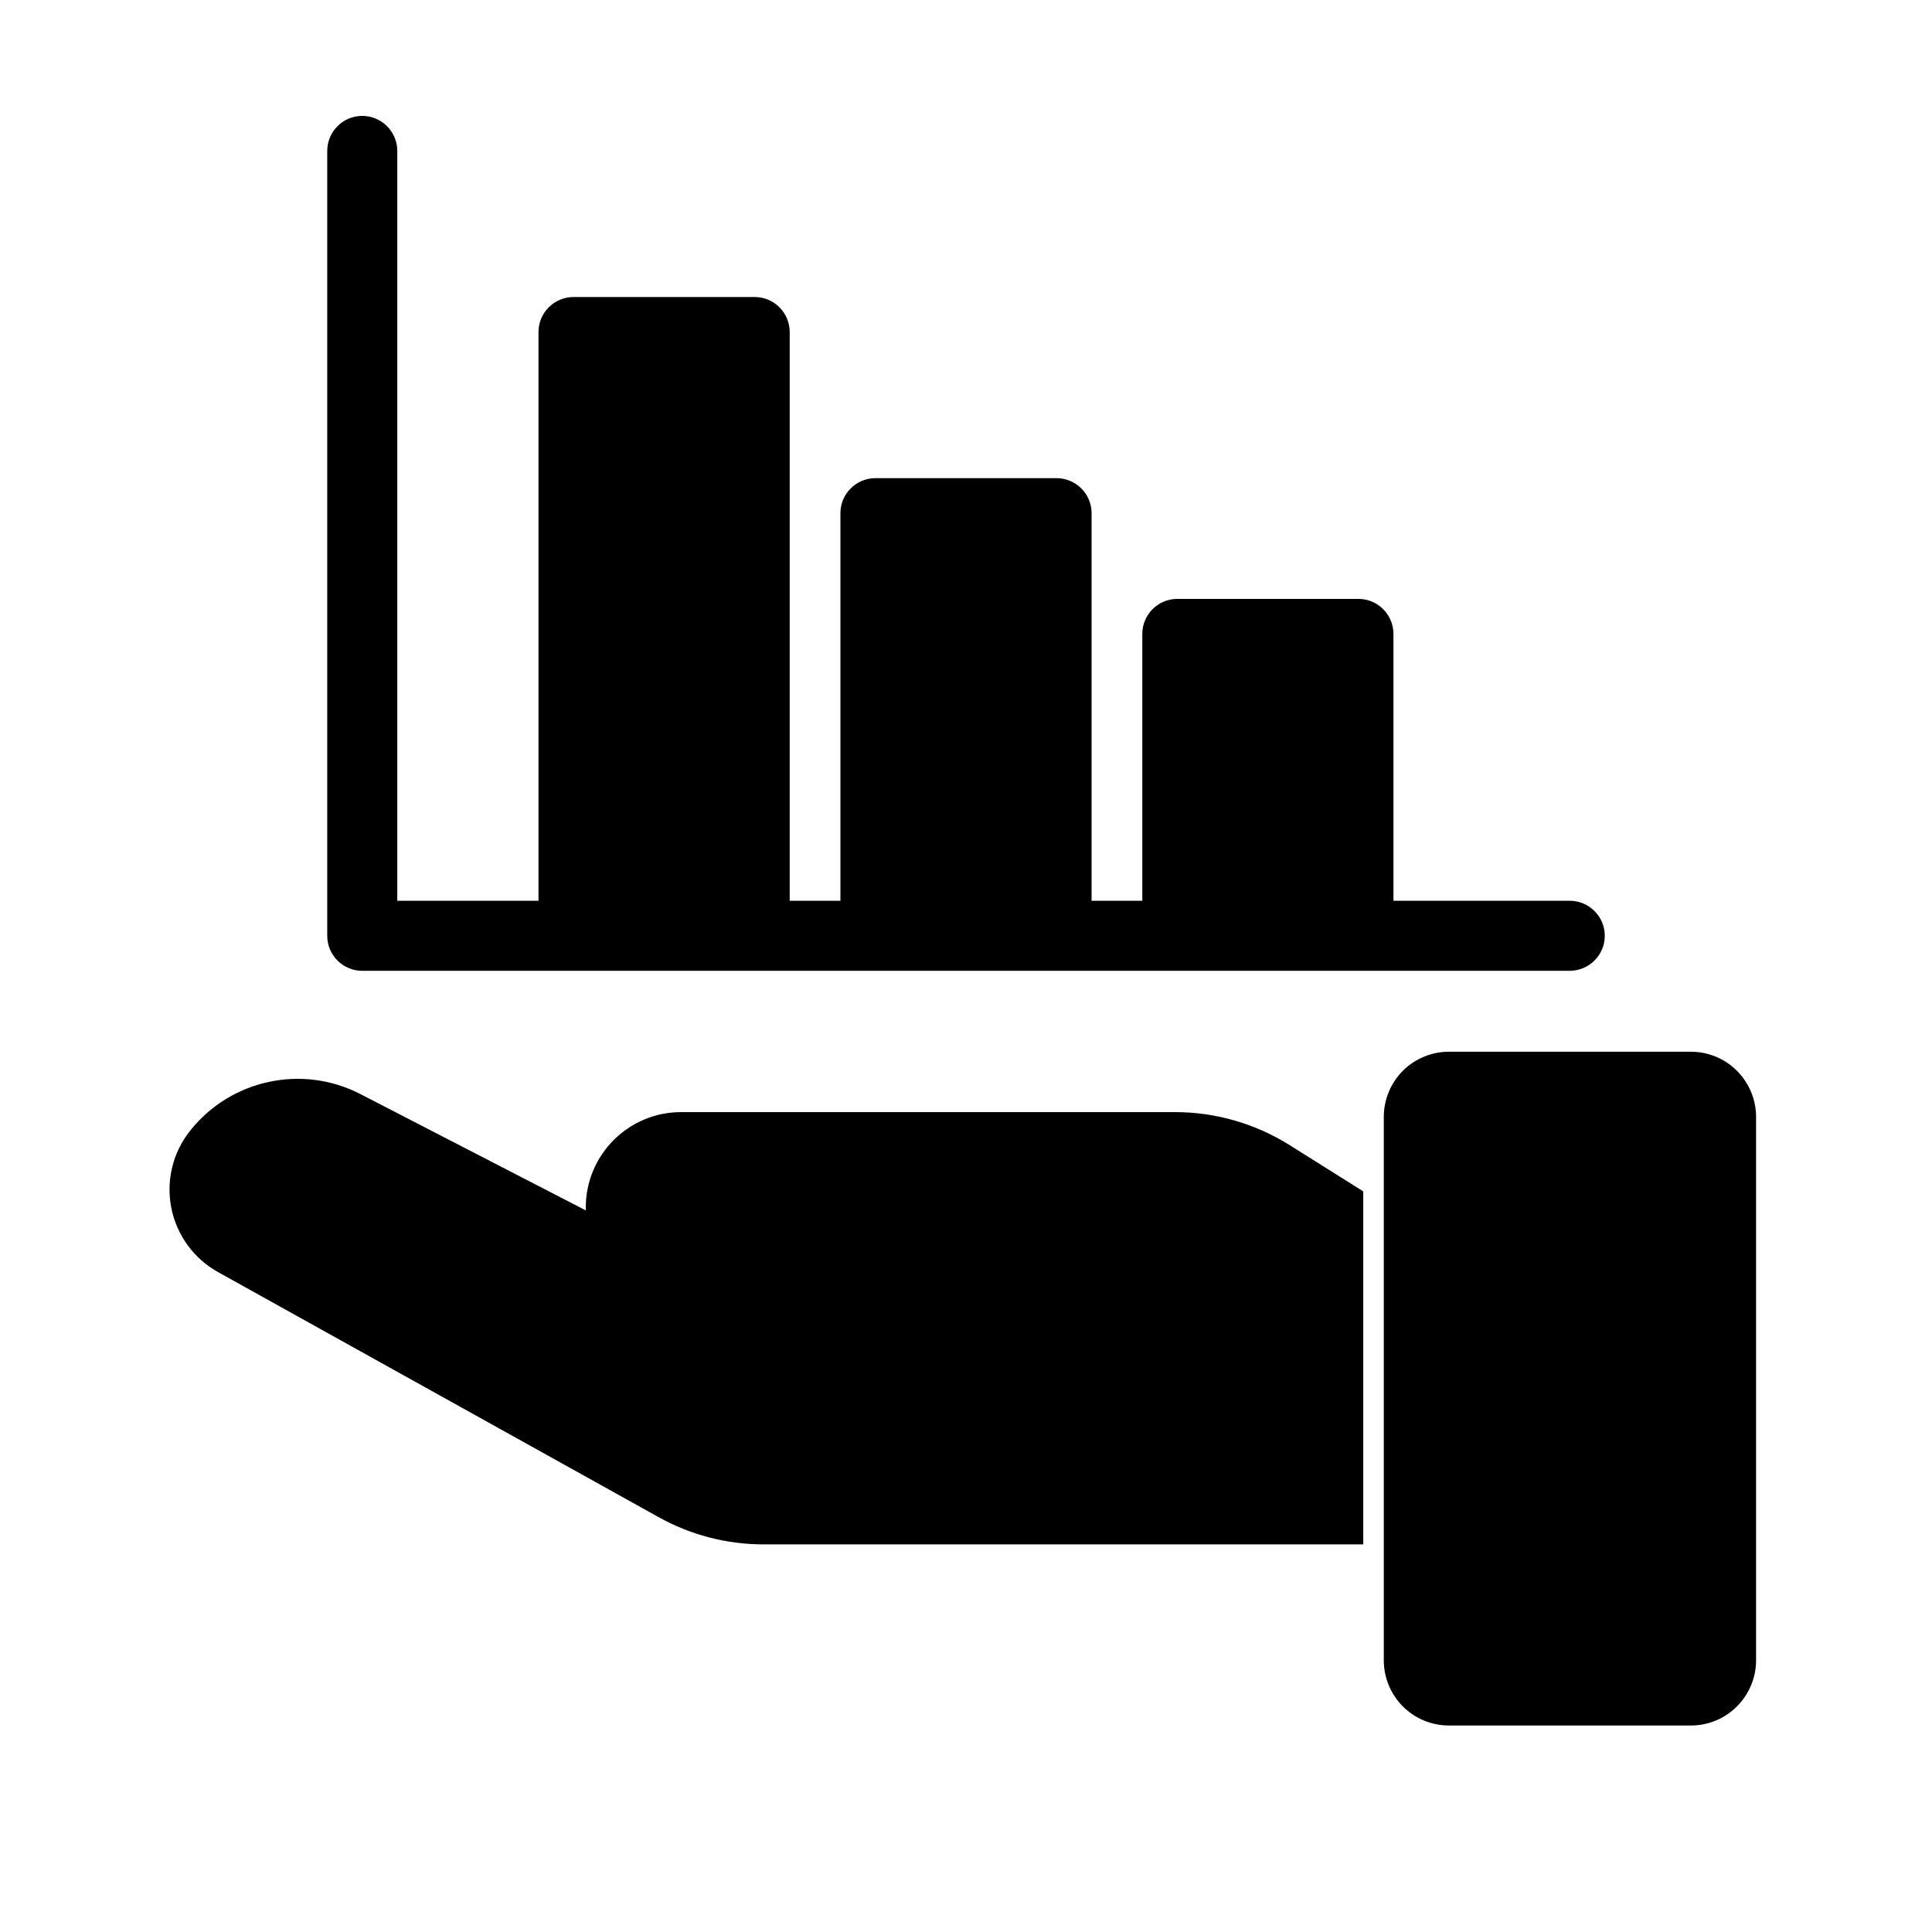 <?xml version="1.0" encoding="UTF-8"?> <svg xmlns="http://www.w3.org/2000/svg" viewBox="0 0 100.00 100.00" data-guides="{&quot;vertical&quot;:[],&quot;horizontal&quot;:[]}"><path fill="url(#tSvgGradient133e0e683a6)" stroke="url(#tSvgGradientc63f3ce2e1)" fill-opacity="1" stroke-width="0.5" stroke-opacity="1" alignment-baseline="baseline" baseline-shift="baseline" color="rgb(51, 51, 51)" fill-rule="evenodd" id="tSvg654bcdf50d" title="Path 47" d="M71.875 57.812C71.875 56.984 72.203 56.187 72.789 55.601C73.375 55.015 74.172 54.687 74.996 54.687C79.17 54.687 83.345 54.687 87.519 54.687C88.347 54.687 89.144 55.015 89.726 55.601C90.312 56.187 90.644 56.984 90.644 57.812C90.644 67.187 90.644 76.562 90.644 85.937C90.644 86.765 90.312 87.562 89.726 88.148C89.144 88.734 88.347 89.062 87.519 89.062C83.345 89.062 79.17 89.062 74.996 89.062C74.172 89.062 73.375 88.734 72.789 88.148C72.203 87.562 71.875 86.765 71.875 85.937C71.875 76.562 71.875 67.187 71.875 57.812ZM70.312 79.687C60.048 79.687 49.784 79.687 39.52 79.687C37.66 79.687 35.828 79.21 34.203 78.304C26.604 74.078 19.005 69.851 11.406 65.624C10.215 64.96 9.379 63.812 9.113 62.476C8.848 61.14 9.183 59.757 10.027 58.695C10.028 58.692 10.03 58.689 10.031 58.687C12.066 56.124 15.629 55.351 18.539 56.851C22.561 58.926 26.583 61.002 30.605 63.078C30.581 62.89 30.57 62.695 30.57 62.499C30.57 59.913 32.667 57.812 35.257 57.812C43.776 57.812 52.294 57.812 60.812 57.812C62.879 57.812 64.902 58.398 66.644 59.499C67.867 60.268 69.09 61.036 70.312 61.804C70.312 67.765 70.312 73.726 70.312 79.687ZM81.246 49.999C60.413 49.999 39.58 49.999 18.747 49.999C17.887 49.999 17.188 49.296 17.188 48.437C17.188 34.895 17.188 21.353 17.188 7.811C17.188 6.952 17.887 6.249 18.747 6.249C19.614 6.249 20.313 6.952 20.313 7.811C20.313 20.832 20.313 33.853 20.313 46.873C22.916 46.873 25.519 46.873 28.122 46.873C28.122 36.977 28.122 27.081 28.122 17.186C28.122 16.326 28.825 15.623 29.688 15.623C32.813 15.623 35.938 15.623 39.063 15.623C39.922 15.623 40.625 16.326 40.625 17.186C40.625 27.081 40.625 36.977 40.625 46.873C41.667 46.873 42.709 46.873 43.75 46.873C43.75 40.103 43.75 33.332 43.75 26.561C43.75 25.702 44.45 24.999 45.309 24.999C48.434 24.999 51.559 24.999 54.684 24.999C55.551 24.999 56.25 25.702 56.25 26.561C56.25 33.332 56.25 40.103 56.25 46.873C57.292 46.873 58.334 46.873 59.375 46.873C59.375 42.186 59.375 37.499 59.375 32.812C59.375 31.952 60.075 31.249 60.934 31.249C64.06 31.249 67.187 31.249 70.313 31.249C71.176 31.249 71.875 31.952 71.875 32.812C71.875 37.499 71.875 42.186 71.875 46.873C74.999 46.873 78.123 46.873 81.246 46.873C82.114 46.873 82.813 47.577 82.813 48.436C82.813 49.295 82.114 49.998 81.246 49.999Z"></path><defs><linearGradient id="tSvgGradient133e0e683a6" x1="90.644" x2="9.025" y1="47.656" y2="47.656" gradientUnits="userSpaceOnUse" gradientTransform=""><stop offset="0" stop-color="hsl(226.584,55.68%,63.73%)" stop-opacity="1" transform="translate(-5950, -4950)"></stop><stop offset="1" stop-color="hsl(194.724,83.92%,60.98%)" stop-opacity="1" transform="translate(-5950, -4950)"></stop></linearGradient><linearGradient id="tSvgGradientc63f3ce2e1" x1="90.644" x2="9.025" y1="47.656" y2="47.656" gradientUnits="userSpaceOnUse" gradientTransform=""><stop offset="0" stop-color="hsl(226.584,55.68%,63.73%)" stop-opacity="1" transform="translate(-5950, -4950)"></stop><stop offset="1" stop-color="hsl(194.724,83.92%,60.98%)" stop-opacity="1" transform="translate(-5950, -4950)"></stop></linearGradient></defs></svg> 